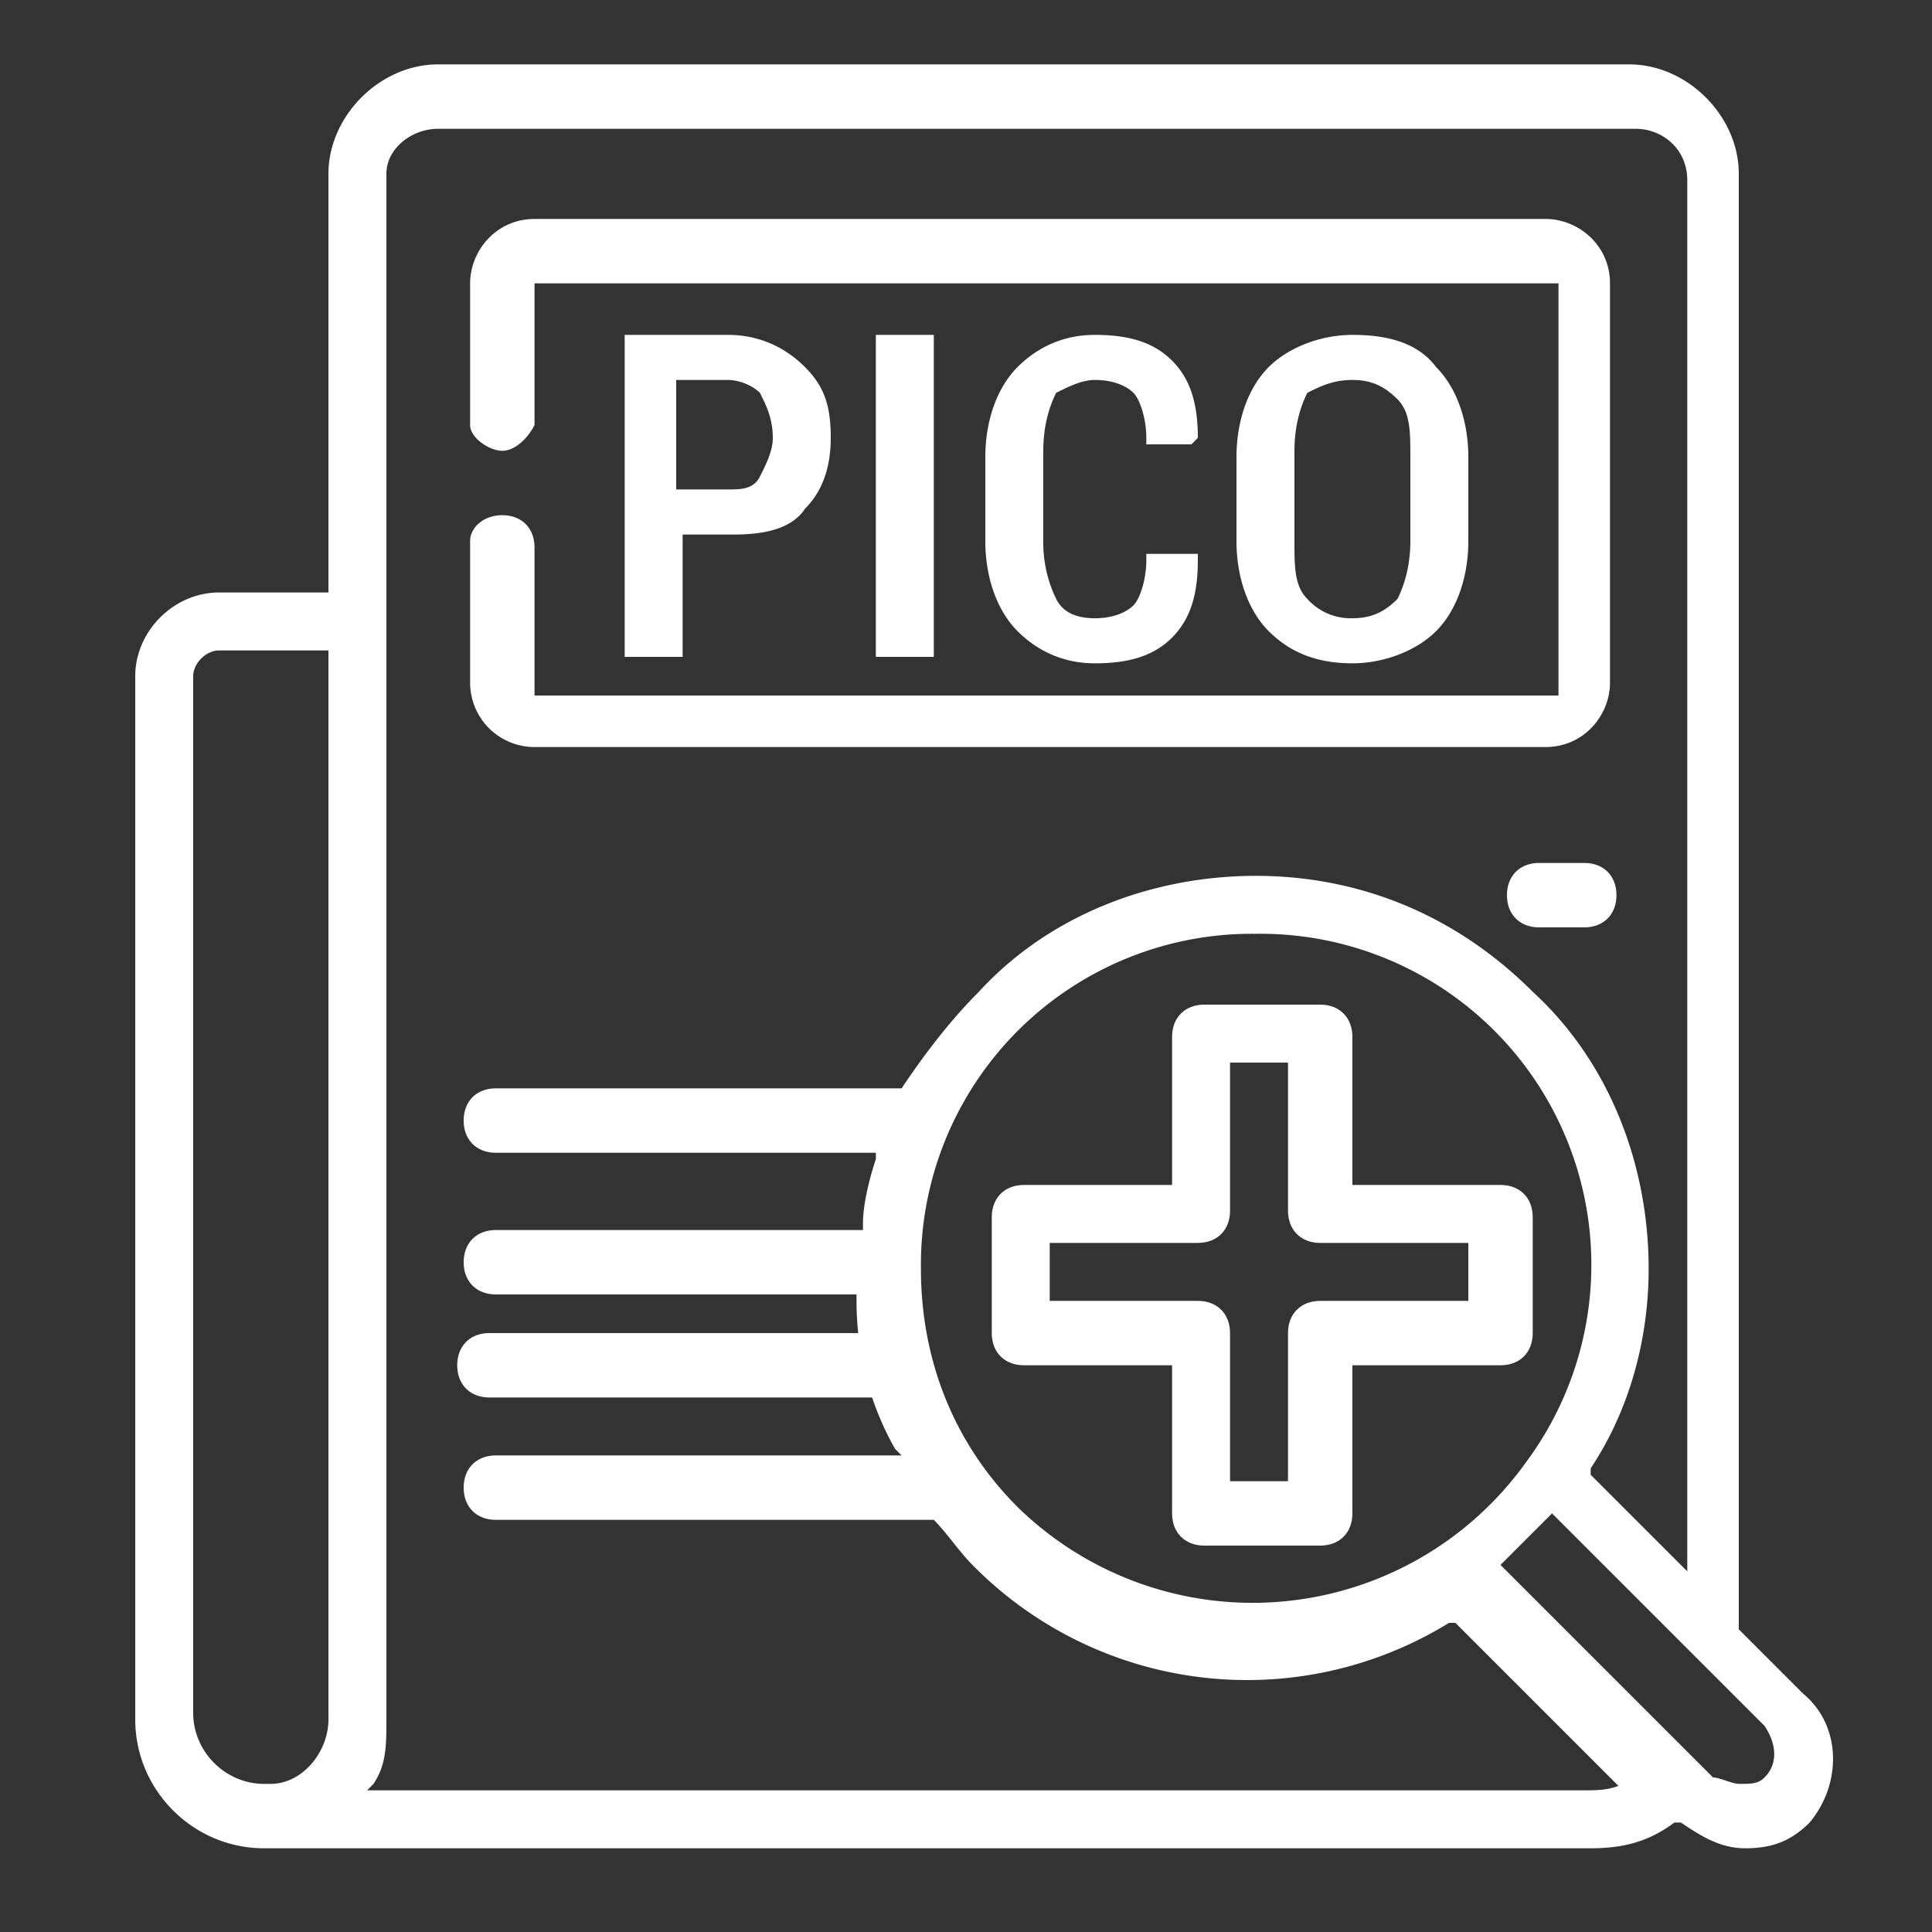 <?xml version="1.0" encoding="UTF-8"?> <svg xmlns="http://www.w3.org/2000/svg" version="1.1" id="Слой_1" x="0" y="0" viewBox="0 0 30 30" xml:space="preserve"><rect x="0" y="0" width="30" height="30" fill="#333333" stroke="none"/><style>.st0{fill:#ffffff}</style><path class="st0" d="M7.6 21.7c-.3 0-.5-.2-.5-.5s.2-.5.5-.5h6.2c.3 0 .5.2.5.5s-.2.5-.5.5H7.6zM23.9 14.4c-.3 0-.5-.2-.5-.5s.2-.5.5-.5h.7c.3 0 .5.2.5.5s-.2.5-.5.5h-.7zM8.3 11.6a1 1 0 01-1-1V8.4c0-.2.2-.4.5-.4s.5.2.5.5v2.3h15.9V4.4H8.3v2.2c-.1.2-.3.4-.5.4s-.5-.2-.5-.4V4.4c0-.5.4-1 1-1H24c.5 0 1 .4 1 1v6.2c0 .5-.4 1-1 1H8.3z"></path><path class="st0" d="M28 26.3l-1-1V2.7c0-.9-.8-1.7-1.7-1.7H6.8c-.9 0-1.7.8-1.7 1.7v6.5H3.4c-.7 0-1.3.6-1.3 1.3v16.2c0 1.1.9 2 2 2h20.6c.5 0 .9-.1 1.3-.4h.1c.3.2.6.4 1 .4s.7-.1 1-.4c.5-.6.5-1.5-.1-2zm-22.9.4c0 .5-.4 1-.9 1h-.1c-.6 0-1.1-.5-1.1-1.1V10.5c0-.2.2-.4.4-.4h1.7v16.6zm20.1 1c-.2.1-.4.1-.6.1H5.7l.1-.1c.2-.3.2-.6.2-1v-24c0-.4.4-.7.8-.7h18.6c.4 0 .8.3.8.8v21.6l-1.5-1.5v-.1c.6-.9.9-2 .9-3.1 0-1.6-.6-3.2-1.8-4.3-1.2-1.2-2.7-1.8-4.3-1.8s-3.2.6-4.3 1.8c-.4.4-.8.9-1.2 1.5H7.7c-.3 0-.5.2-.5.5s.2.5.5.5h5.9v.1c-.1.3-.2.7-.2 1v.1H7.7c-.3 0-.5.2-.5.5s.2.5.5.5h5.6v.1c0 .8.2 1.6.6 2.3l.1.1H7.7c-.3 0-.5.2-.5.5s.2.5.5.5h6.8c.2.2.4.5.6.7a5.98 5.98 0 007.4.9h.1l2.7 2.7-.1-.2zm-10.9-8a5.14 5.14 0 015.2-5.2 5.14 5.14 0 014.2 8.2 5.22 5.22 0 01-7.9.7c-1-1-1.5-2.3-1.5-3.7zm13.1 7.9c-.1.1-.2.1-.4.1-.1 0-.3-.1-.4-.1l-3.3-3.3.1-.1.6-.6.1-.1 3.3 3.3c.2.3.2.6 0 .8z"></path><path class="st0" d="M18.2 16.1v2.3h-2.3c-.3 0-.5.2-.5.5v1.8c0 .3.2.5.5.5h2.3v2.3c0 .3.2.5.5.5h1.8c.3 0 .5-.2.5-.5v-2.3h2.3c.3 0 .5-.2.5-.5v-1.8c0-.3-.2-.5-.5-.5H21v-2.3c0-.3-.2-.5-.5-.5h-1.8c-.3 0-.5.2-.5.5zm.9 2.7v-2.3h.9v2.3c0 .3.2.5.5.5h2.3v.9h-2.3c-.3 0-.5.2-.5.5V23h-.9v-2.3c0-.3-.2-.5-.5-.5h-2.3v-.9h2.3c.3 0 .5-.2.5-.5z"></path><g><path class="st0" d="M11.3 5.2H9.7v5h.9V8.3h.8c.5 0 .9-.1 1.1-.4.3-.3.4-.7.4-1.1 0-.5-.1-.8-.4-1.1-.3-.3-.7-.5-1.2-.5zm.5 2.2c-.1.2-.3.2-.5.2h-.8V5.9h.8c.2 0 .4.1.5.2.1.2.2.4.2.7 0 .2-.1.4-.2.6zM13.6 5.2h.9v5h-.9zM18.5 6.9l.1-.1c0-.5-.1-.9-.4-1.2-.3-.3-.7-.4-1.2-.4s-.9.2-1.2.5c-.3.3-.5.8-.5 1.4v1.3c0 .6.2 1.1.5 1.4.3.3.7.5 1.2.5s.9-.1 1.2-.4c.3-.3.4-.7.4-1.2v-.1h-.8v.1c0 .3-.1.6-.2.7-.1.1-.3.2-.6.2s-.5-.1-.6-.3a2 2 0 01-.2-.9V7c0-.4.1-.7.2-.9.2-.1.4-.2.6-.2.3 0 .5.1.6.2.1.1.2.4.2.7v.1h.7zM22.3 5.7c-.3-.4-.8-.5-1.3-.5s-1 .2-1.3.5c-.3.3-.5.8-.5 1.4v1.3c0 .6.2 1.1.5 1.4.3.3.7.5 1.3.5.5 0 1-.2 1.3-.5.3-.3.5-.8.5-1.4V7.1c0-.6-.2-1.1-.5-1.4zM20.1 7c0-.4.1-.7.2-.9.2-.1.4-.2.7-.2.3 0 .5.1.7.3.2.2.2.5.2.9v1.3c0 .4-.1.7-.2.9-.2.2-.4.3-.7.3a.9.9 0 01-.7-.3c-.2-.2-.2-.5-.2-.9V7z"></path></g></svg> 